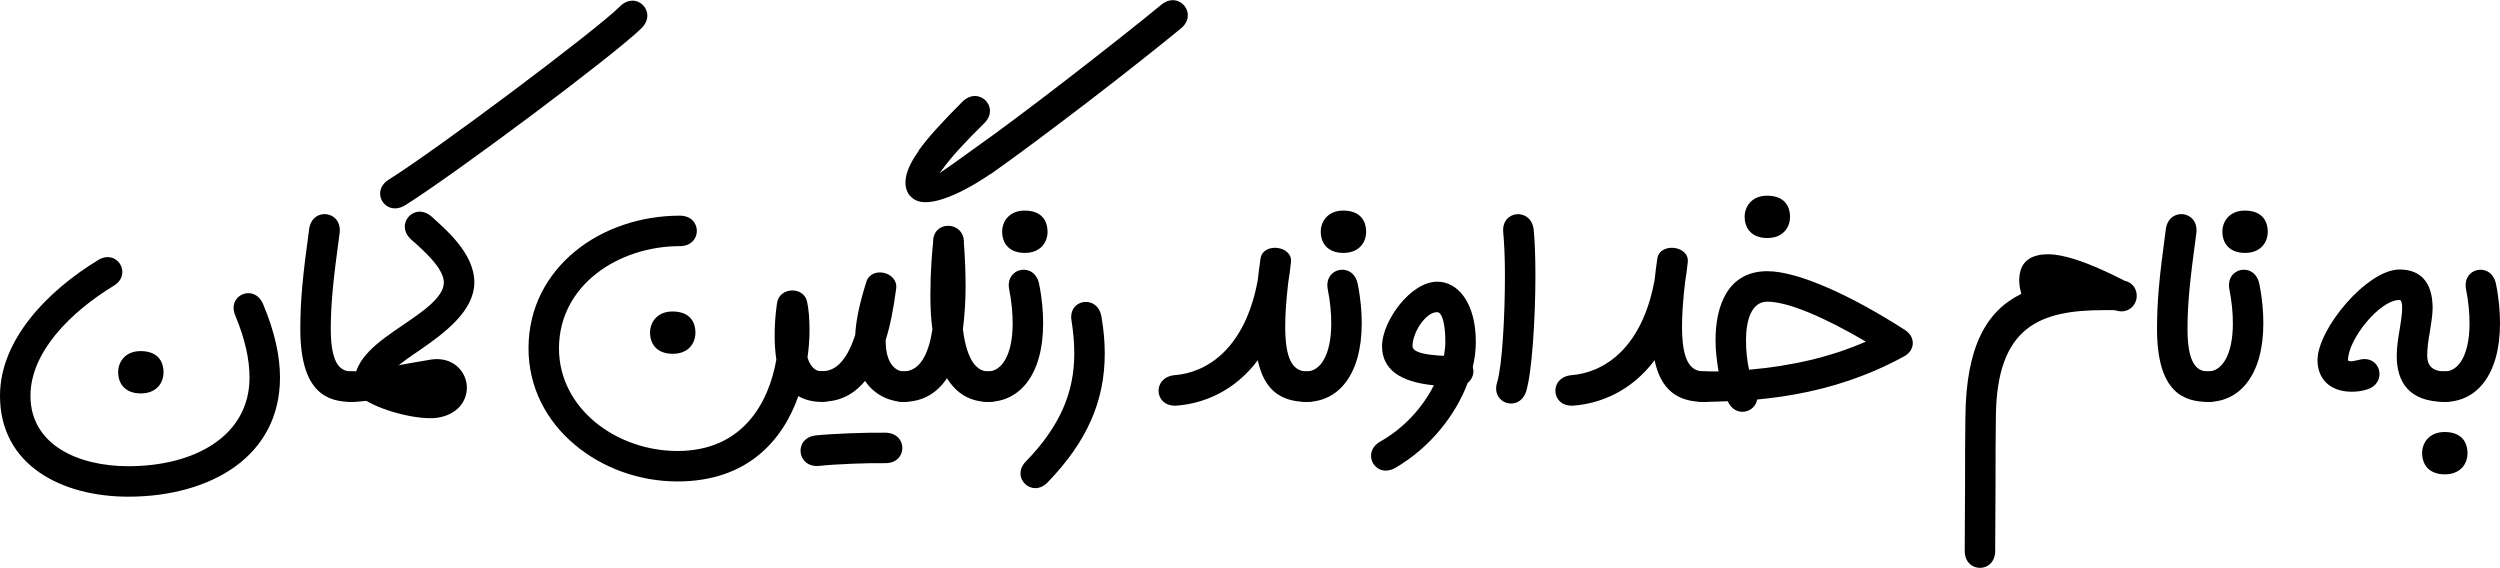 <svg xmlns="http://www.w3.org/2000/svg" width="738.4" height="167.8">
<g transform = "scale(.1)" >
<path fill="#000000" d="M 63,15 C 70,51 73,84 73,114 73,207 41,256 0,256 -67,256 -67,346 0,346 93,346 163,267 163,114 163,80 160,41 151,-3 137,-69 49,-51 63,15 L 63,15 " transform="translate(7221, 841)"></path>
<path fill="#000000" d="M 67,-46 C 67,-81 48,-109 -1,-109 -45,-109 -67,-78 -67,-47 -67,-12 -46,16 0,16 46,16 67,-15 67,-46 L 67,-46 " transform="translate(7221, 1385)"></path>
<path fill="#000000" d="M 406,256 C 367,256 354,236 354,210 354,189 357,165 361,144 365,117 370,91 370,69 370,10 348,-45 272,-45 177,-45 30,130 30,223 30,277 66,316 131,316 147,316 160,314 174,310 239,292 217,204 152,222 142,224 135,226 131,226 124,226 120,225 120,223 120,162 213,45 272,45 278,45 280,56 280,69 280,89 276,109 273,130 268,158 264,186 264,210 264,286 299,346 406,346 473,346 473,256 406,256 L 406,256 " transform="translate(6815, 841)"></path>
<path fill="#000000" d="M 63,15 C 70,51 73,84 73,114 73,207 41,256 0,256 -67,256 -67,346 0,346 93,346 163,267 163,114 163,80 160,41 151,-3 137,-69 49,-51 63,15 L 63,15 " transform="translate(6522, 841)"></path>
<path fill="#000000" d="M 67,43 C 67,8 48,-20 -1,-20 -45,-20 -67,11 -67,42 -67,77 -46,105 0,105 46,105 67,74 67,43 L 67,43 " transform="translate(6631, 642)"></path>
<path fill="#000000" d="M 181,420 C 153,420 120,406 120,295 120,225 126,158 146,12 155,-55 65,-67 56,0 36,146 30,215 30,295 30,486 113,510 181,510 248,510 248,420 181,420 L 181,420 " transform="translate(6341, 677)"></path>
<path fill="#000000" d="M 531,-411 C 532,-431 521,-452 495,-458 380,-517 311,-536 270,-536 203,-536 184,-501 184,-458 184,-444 187,-431 190,-419 88,-369 27,-265 25,-56 L 25,-57 C 24,9 24,76 24,142 24,208 23,274 23,340 23,407 113,407 113,340 113,274 114,208 114,142 114,76 114,11 115,-55 117,-324 246,-371 435,-371 L 457,-371 C 461,-371 466,-371 470,-370 504,-359 530,-384 531,-411 L 531,-411 " transform="translate(5780, 1287)"></path>
<path fill="#000000" d="M 0,311 C 24,311 48,310 72,309 94,358 152,344 159,304 318,289 461,249 594,176 626,158 627,119 596,99 441,-1 281,-75 189,-75 74,-75 36,24 36,129 36,160 40,192 45,221 L 0,221 C -67,221 -67,311 0,311 M 126,129 C 126,70 142,15 189,15 251,15 361,63 480,133 375,179 260,205 135,216 129,189 126,159 126,129 L 126,129 " transform="translate(5031, 876)"></path>
<path fill="#000000" d="M 67,43 C 67,8 48,-20 -1,-20 -45,-20 -67,11 -67,42 -67,77 -46,105 0,105 46,105 67,74 67,43 L 67,43 " transform="translate(5220, 598)"></path>
<path fill="#000000" d="M 83,410 C 161,404 253,368 322,276 340,361 387,399 467,399 534,399 534,309 467,309 423,309 403,269 403,176 403,141 406,97 412,46 415,27 418,7 420,-14 425,-63 337,-73 330,-24 327,-2 324,19 322,39 284,247 167,313 77,320 9,326 15,415 83,410 L 83,410 " transform="translate(4565, 788)"></path>
<path fill="#000000" d="M 51,5 C 54,36 56,82 56,131 56,251 48,398 33,447 13,511 99,537 119,473 136,416 146,258 146,131 146,76 144,28 141,-3 134,-70 44,-62 51,5 L 51,5 " transform="translate(4389, 682)"></path>
<path fill="#000000" d="M 25,224 C -33,257 10,335 69,302 171,243 247,147 283,51 298,39 303,20 298,4 304,-21 307,-46 307,-70 307,-186 254,-248 193,-248 114,-248 30,-131 30,-58 30,9 80,48 183,58 151,122 96,184 25,224 M 120,-58 C 120,-97 158,-158 193,-158 206,-158 217,-128 217,-70 217,-57 215,-43 213,-29 150,-32 120,-41 120,-58 L 120,-58 " transform="translate(4052, 1080)"></path>
<path fill="#000000" d="M 63,15 C 70,51 73,84 73,114 73,207 41,256 0,256 -67,256 -67,346 0,346 93,346 163,267 163,114 163,80 160,41 151,-3 137,-69 49,-51 63,15 L 63,15 " transform="translate(3859, 841)"></path>
<path fill="#000000" d="M 67,43 C 67,8 48,-20 -1,-20 -45,-20 -67,11 -67,42 -67,77 -46,105 0,105 46,105 67,74 67,43 L 67,43 " transform="translate(3968, 642)"></path>
<path fill="#000000" d="M 83,410 C 161,404 253,368 322,276 340,361 387,399 467,399 534,399 534,309 467,309 423,309 403,269 403,176 403,141 406,97 412,46 415,27 418,7 420,-14 425,-63 337,-73 330,-24 327,-2 324,19 322,39 284,247 167,313 77,320 9,326 15,415 83,410 L 83,410 " transform="translate(3393, 788)"></path>
<path fill="#000000" d="M -17,234 C 102,111 152,-9 152,-147 152,-181 149,-217 142,-257 130,-322 42,-308 54,-243 59,-211 62,-179 62,-147 62,-32 20,68 -81,172 -127,219 -63,281 -17,234 L -17,234 " transform="translate(3111, 1191)"></path>
<path fill="#000000" d="M 63,15 C 70,51 73,84 73,114 73,207 41,256 0,256 -67,256 -67,346 0,346 93,346 163,267 163,114 163,80 160,41 151,-3 137,-69 49,-51 63,15 L 63,15 " transform="translate(2918, 841)"></path>
<path fill="#000000" d="M 67,43 C 67,8 48,-20 -1,-20 -45,-20 -67,11 -67,42 -67,77 -46,105 0,105 46,105 67,74 67,43 L 67,43 " transform="translate(3027, 642)"></path>
<path fill="#000000" d="M 175,255 C 116,314 72,362 45,400 L 46,400 C 3,459 -4,505 20,534 L 20,533 C 69,596 235,485 257,469 L 257,470 C 331,418 442,335 549,253 656,171 759,89 820,39 872,-4 814,-74 762,-31 699,21 595,103 489,185 383,267 275,348 205,397 194,405 135,448 106,467 110,463 113,458 118,452 140,421 181,376 239,319 287,272 223,208 175,255 M 251,1052 C 206,1052 185,997 176,928 181,888 184,845 184,802 184,759 182,713 179,674 181,639 155,621 131,622 109,622 87,639 88,671 85,701 80,757 80,823 80,858 81,894 86,928 75,999 50,1052 0,1052 -67,1052 -67,1142 0,1142 60,1142 101,1114 129,1072 155,1114 194,1142 251,1142 318,1142 318,1052 251,1052 L 251,1052 251,1052 251,1052 251,1052 L 251,1052 " transform="translate(2668, 45)"></path>
<path fill="#000000" d="M -1,337 C 43,338 88,323 127,276 161,327 215,338 240,338 307,338 307,248 240,248 226,248 188,235 188,158 L 188,155 C 201,114 211,64 219,3 225,-46 146,-64 131,-17 111,46 100,98 98,140 71,224 34,248 1,247 -66,246 -68,335 -1,337 L -1,337 " transform="translate(2428, 849)"></path>
<path fill="#000000" d="M -94,14 C -49,9 50,5 100,6 167,7 169,-82 102,-84 48,-85 -58,-81 -104,-76 -171,-69 -161,21 -94,14 L -94,14 " transform="translate(2514, 1362)"></path>
<path fill="#000000" d="M 477,-280 C 363,-280 251,-243 168,-175 85,-107 30,-9 30,112 30,227 83,326 165,395 247,465 357,505 470,505 676,505 781,384 827,253 851,267 877,270 897,270 964,270 964,180 897,180 885,180 865,175 854,139 858,111 860,84 860,59 860,27 858,-2 853,-25 844,-72 771,-70 764,-22 759,13 757,44 757,74 757,101 759,125 762,145 740,271 664,415 470,415 290,415 120,290 120,112 120,-75 296,-190 477,-190 544,-190 544,-280 477,-280 L 477,-280 " transform="translate(1531, 917)"></path>
<path fill="#000000" d="M 67,43 C 67,8 48,-20 -1,-20 -45,-20 -67,11 -67,42 -67,77 -46,105 0,105 46,105 67,74 67,43 L 67,43 " transform="translate(1987, 940)"></path>
<path fill="#000000" d="M 46,1080 C 46,1052 98,1015 150,980 224,929 311,864 311,780 311,695 228,625 185,586 134,541 74,609 125,654 158,683 221,738 221,780 221,824 159,866 100,906 27,956 -44,1004 -44,1080 -44,1147 46,1147 46,1080 M 741,-35 C 705,1 569,107 425,215 281,323 129,432 59,476 1,512 49,588 107,552 179,507 335,395 482,285 629,175 768,66 805,29 853,-19 789,-83 741,-35 L 741,-35 741,-35 741,-35 741,-35 L 741,-35 " transform="translate(1090, 54)"></path>
<path fill="#000000" d="M 0,33 C 12,33 27,32 44,30 98,62 199,87 253,80 314,71 341,30 341,-9 341,-55 301,-102 235,-92 218,-89 196,-85 171,-81 139,-75 102,-68 69,-63 50,-74 30,-69 18,-57 L 0,-57 C -67,-57 -67,33 0,33 L 0,33 " transform="translate(1038, 1154)"></path>
<path fill="#000000" d="M 181,420 C 153,420 120,406 120,295 120,225 126,158 146,12 155,-55 65,-67 56,0 36,146 30,215 30,295 30,486 113,510 181,510 248,510 248,420 181,420 L 181,420 " transform="translate(857, 677)"></path>
<path fill="#000000" d="M 724,-152 C 753,-82 766,-22 766,31 766,203 605,293 408,293 260,293 119,230 119,85 119,-44 237,-162 365,-240 421,-274 375,-350 319,-316 168,-224 29,-80 29,85 29,292 214,383 408,383 531,383 644,352 725,293 806,234 856,146 856,31 856,-31 841,-103 806,-186 780,-247 698,-213 724,-152 L 724,-152 " transform="translate(-29, 1084)"></path>
<path fill="#000000" d="M 67,43 C 67,8 48,-20 -1,-20 -45,-20 -67,11 -67,42 -67,77 -46,105 0,105 46,105 67,74 67,43 L 67,43 " transform="translate(416, 1057)"></path>
</g>
</svg>